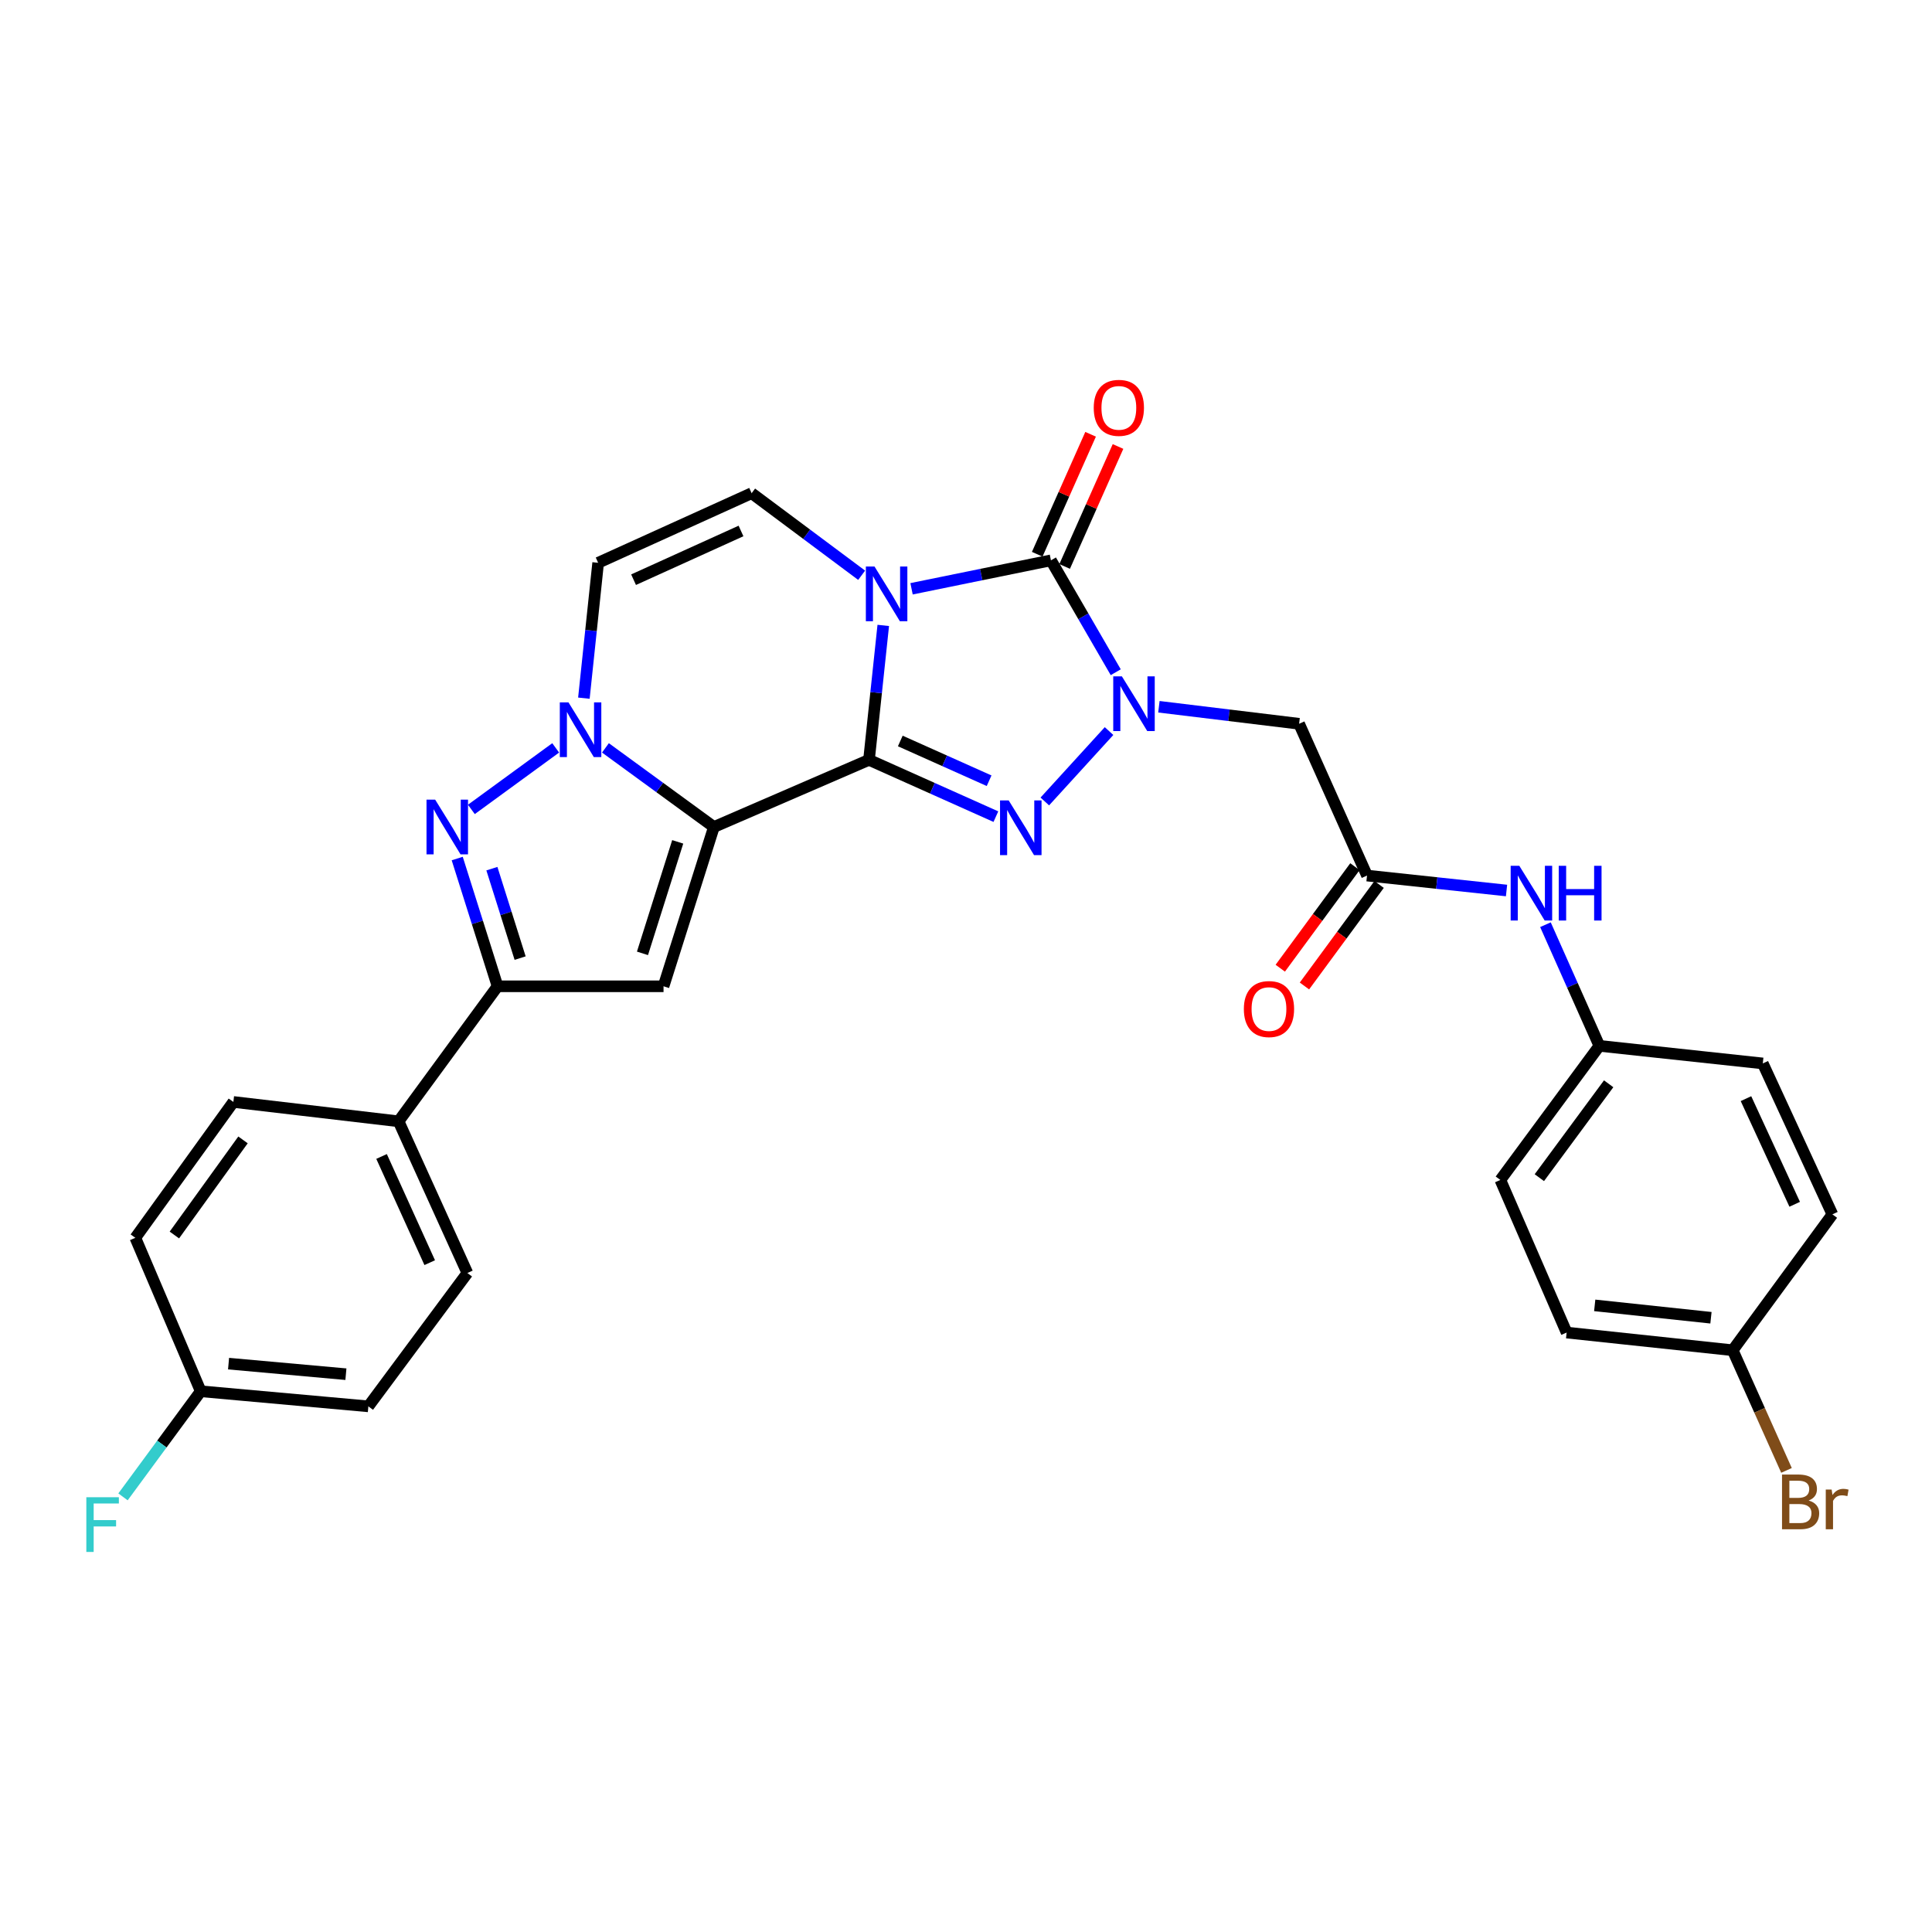 <?xml version='1.0' encoding='iso-8859-1'?>
<svg version='1.1' baseProfile='full'
              xmlns='http://www.w3.org/2000/svg'
                      xmlns:rdkit='http://www.rdkit.org/xml'
                      xmlns:xlink='http://www.w3.org/1999/xlink'
                  xml:space='preserve'
width='1000px' height='1000px' viewBox='0 0 1000 1000'>
<!-- END OF HEADER -->
<rect style='opacity:1.0;fill:#FFFFFF;stroke:none' width='1000' height='1000' x='0' y='0'> </rect>
<path class='bond-0' d='M 449.792,393.302 L 453.484,358.506' style='fill:none;fill-rule:evenodd;stroke:#000000;stroke-width:6px;stroke-linecap:butt;stroke-linejoin:miter;stroke-opacity:1' />
<path class='bond-0' d='M 453.484,358.506 L 457.175,323.711' style='fill:none;fill-rule:evenodd;stroke:#0000FF;stroke-width:6px;stroke-linecap:butt;stroke-linejoin:miter;stroke-opacity:1' />
<path class='bond-1' d='M 449.792,393.302 L 369.509,428.058' style='fill:none;fill-rule:evenodd;stroke:#000000;stroke-width:6px;stroke-linecap:butt;stroke-linejoin:miter;stroke-opacity:1' />
<path class='bond-3' d='M 449.792,393.302 L 482.629,407.998' style='fill:none;fill-rule:evenodd;stroke:#000000;stroke-width:6px;stroke-linecap:butt;stroke-linejoin:miter;stroke-opacity:1' />
<path class='bond-3' d='M 482.629,407.998 L 515.466,422.694' style='fill:none;fill-rule:evenodd;stroke:#0000FF;stroke-width:6px;stroke-linecap:butt;stroke-linejoin:miter;stroke-opacity:1' />
<path class='bond-3' d='M 465.99,383.53 L 488.975,393.818' style='fill:none;fill-rule:evenodd;stroke:#000000;stroke-width:6px;stroke-linecap:butt;stroke-linejoin:miter;stroke-opacity:1' />
<path class='bond-3' d='M 488.975,393.818 L 511.961,404.105' style='fill:none;fill-rule:evenodd;stroke:#0000FF;stroke-width:6px;stroke-linecap:butt;stroke-linejoin:miter;stroke-opacity:1' />
<path class='bond-4' d='M 471.817,304.757 L 507.89,297.396' style='fill:none;fill-rule:evenodd;stroke:#0000FF;stroke-width:6px;stroke-linecap:butt;stroke-linejoin:miter;stroke-opacity:1' />
<path class='bond-4' d='M 507.89,297.396 L 543.963,290.035' style='fill:none;fill-rule:evenodd;stroke:#000000;stroke-width:6px;stroke-linecap:butt;stroke-linejoin:miter;stroke-opacity:1' />
<path class='bond-9' d='M 445.987,297.755 L 417.514,276.517' style='fill:none;fill-rule:evenodd;stroke:#0000FF;stroke-width:6px;stroke-linecap:butt;stroke-linejoin:miter;stroke-opacity:1' />
<path class='bond-9' d='M 417.514,276.517 L 389.04,255.278' style='fill:none;fill-rule:evenodd;stroke:#000000;stroke-width:6px;stroke-linecap:butt;stroke-linejoin:miter;stroke-opacity:1' />
<path class='bond-5' d='M 369.509,428.058 L 341.441,407.579' style='fill:none;fill-rule:evenodd;stroke:#000000;stroke-width:6px;stroke-linecap:butt;stroke-linejoin:miter;stroke-opacity:1' />
<path class='bond-5' d='M 341.441,407.579 L 313.373,387.1' style='fill:none;fill-rule:evenodd;stroke:#0000FF;stroke-width:6px;stroke-linecap:butt;stroke-linejoin:miter;stroke-opacity:1' />
<path class='bond-6' d='M 369.509,428.058 L 343.444,510.507' style='fill:none;fill-rule:evenodd;stroke:#000000;stroke-width:6px;stroke-linecap:butt;stroke-linejoin:miter;stroke-opacity:1' />
<path class='bond-6' d='M 350.786,435.742 L 332.541,493.457' style='fill:none;fill-rule:evenodd;stroke:#000000;stroke-width:6px;stroke-linecap:butt;stroke-linejoin:miter;stroke-opacity:1' />
<path class='bond-2' d='M 574.039,378.402 L 540.792,414.837' style='fill:none;fill-rule:evenodd;stroke:#0000FF;stroke-width:6px;stroke-linecap:butt;stroke-linejoin:miter;stroke-opacity:1' />
<path class='bond-11' d='M 599.845,365.815 L 636.129,370.22' style='fill:none;fill-rule:evenodd;stroke:#0000FF;stroke-width:6px;stroke-linecap:butt;stroke-linejoin:miter;stroke-opacity:1' />
<path class='bond-11' d='M 636.129,370.22 L 672.414,374.625' style='fill:none;fill-rule:evenodd;stroke:#000000;stroke-width:6px;stroke-linecap:butt;stroke-linejoin:miter;stroke-opacity:1' />
<path class='bond-30' d='M 577.508,347.946 L 560.735,318.99' style='fill:none;fill-rule:evenodd;stroke:#0000FF;stroke-width:6px;stroke-linecap:butt;stroke-linejoin:miter;stroke-opacity:1' />
<path class='bond-30' d='M 560.735,318.99 L 543.963,290.035' style='fill:none;fill-rule:evenodd;stroke:#000000;stroke-width:6px;stroke-linecap:butt;stroke-linejoin:miter;stroke-opacity:1' />
<path class='bond-13' d='M 551.06,293.192 L 564.872,262.146' style='fill:none;fill-rule:evenodd;stroke:#000000;stroke-width:6px;stroke-linecap:butt;stroke-linejoin:miter;stroke-opacity:1' />
<path class='bond-13' d='M 564.872,262.146 L 578.684,231.099' style='fill:none;fill-rule:evenodd;stroke:#FF0000;stroke-width:6px;stroke-linecap:butt;stroke-linejoin:miter;stroke-opacity:1' />
<path class='bond-13' d='M 536.865,286.877 L 550.678,255.831' style='fill:none;fill-rule:evenodd;stroke:#000000;stroke-width:6px;stroke-linecap:butt;stroke-linejoin:miter;stroke-opacity:1' />
<path class='bond-13' d='M 550.678,255.831 L 564.49,224.785' style='fill:none;fill-rule:evenodd;stroke:#FF0000;stroke-width:6px;stroke-linecap:butt;stroke-linejoin:miter;stroke-opacity:1' />
<path class='bond-7' d='M 287.622,387.102 L 243.98,418.952' style='fill:none;fill-rule:evenodd;stroke:#0000FF;stroke-width:6px;stroke-linecap:butt;stroke-linejoin:miter;stroke-opacity:1' />
<path class='bond-10' d='M 302.219,361.374 L 305.911,326.339' style='fill:none;fill-rule:evenodd;stroke:#0000FF;stroke-width:6px;stroke-linecap:butt;stroke-linejoin:miter;stroke-opacity:1' />
<path class='bond-10' d='M 305.911,326.339 L 309.603,291.303' style='fill:none;fill-rule:evenodd;stroke:#000000;stroke-width:6px;stroke-linecap:butt;stroke-linejoin:miter;stroke-opacity:1' />
<path class='bond-8' d='M 343.444,510.507 L 257.534,510.507' style='fill:none;fill-rule:evenodd;stroke:#000000;stroke-width:6px;stroke-linecap:butt;stroke-linejoin:miter;stroke-opacity:1' />
<path class='bond-31' d='M 236.656,444.379 L 247.095,477.443' style='fill:none;fill-rule:evenodd;stroke:#0000FF;stroke-width:6px;stroke-linecap:butt;stroke-linejoin:miter;stroke-opacity:1' />
<path class='bond-31' d='M 247.095,477.443 L 257.534,510.507' style='fill:none;fill-rule:evenodd;stroke:#000000;stroke-width:6px;stroke-linecap:butt;stroke-linejoin:miter;stroke-opacity:1' />
<path class='bond-31' d='M 254.602,449.621 L 261.909,472.766' style='fill:none;fill-rule:evenodd;stroke:#0000FF;stroke-width:6px;stroke-linecap:butt;stroke-linejoin:miter;stroke-opacity:1' />
<path class='bond-31' d='M 261.909,472.766 L 269.216,495.911' style='fill:none;fill-rule:evenodd;stroke:#000000;stroke-width:6px;stroke-linecap:butt;stroke-linejoin:miter;stroke-opacity:1' />
<path class='bond-14' d='M 257.534,510.507 L 206.301,580.391' style='fill:none;fill-rule:evenodd;stroke:#000000;stroke-width:6px;stroke-linecap:butt;stroke-linejoin:miter;stroke-opacity:1' />
<path class='bond-32' d='M 389.04,255.278 L 309.603,291.303' style='fill:none;fill-rule:evenodd;stroke:#000000;stroke-width:6px;stroke-linecap:butt;stroke-linejoin:miter;stroke-opacity:1' />
<path class='bond-32' d='M 383.541,274.831 L 327.935,300.048' style='fill:none;fill-rule:evenodd;stroke:#000000;stroke-width:6px;stroke-linecap:butt;stroke-linejoin:miter;stroke-opacity:1' />
<path class='bond-12' d='M 672.414,374.625 L 707.567,453.19' style='fill:none;fill-rule:evenodd;stroke:#000000;stroke-width:6px;stroke-linecap:butt;stroke-linejoin:miter;stroke-opacity:1' />
<path class='bond-15' d='M 707.567,453.19 L 743.673,457.058' style='fill:none;fill-rule:evenodd;stroke:#000000;stroke-width:6px;stroke-linecap:butt;stroke-linejoin:miter;stroke-opacity:1' />
<path class='bond-15' d='M 743.673,457.058 L 779.778,460.925' style='fill:none;fill-rule:evenodd;stroke:#0000FF;stroke-width:6px;stroke-linecap:butt;stroke-linejoin:miter;stroke-opacity:1' />
<path class='bond-16' d='M 701.309,448.589 L 681.988,474.864' style='fill:none;fill-rule:evenodd;stroke:#000000;stroke-width:6px;stroke-linecap:butt;stroke-linejoin:miter;stroke-opacity:1' />
<path class='bond-16' d='M 681.988,474.864 L 662.666,501.139' style='fill:none;fill-rule:evenodd;stroke:#FF0000;stroke-width:6px;stroke-linecap:butt;stroke-linejoin:miter;stroke-opacity:1' />
<path class='bond-16' d='M 713.825,457.792 L 694.503,484.067' style='fill:none;fill-rule:evenodd;stroke:#000000;stroke-width:6px;stroke-linecap:butt;stroke-linejoin:miter;stroke-opacity:1' />
<path class='bond-16' d='M 694.503,484.067 L 675.181,510.342' style='fill:none;fill-rule:evenodd;stroke:#FF0000;stroke-width:6px;stroke-linecap:butt;stroke-linejoin:miter;stroke-opacity:1' />
<path class='bond-17' d='M 206.301,580.391 L 241.912,658.913' style='fill:none;fill-rule:evenodd;stroke:#000000;stroke-width:6px;stroke-linecap:butt;stroke-linejoin:miter;stroke-opacity:1' />
<path class='bond-17' d='M 197.495,598.585 L 222.422,653.551' style='fill:none;fill-rule:evenodd;stroke:#000000;stroke-width:6px;stroke-linecap:butt;stroke-linejoin:miter;stroke-opacity:1' />
<path class='bond-18' d='M 206.301,580.391 L 120.796,570.37' style='fill:none;fill-rule:evenodd;stroke:#000000;stroke-width:6px;stroke-linecap:butt;stroke-linejoin:miter;stroke-opacity:1' />
<path class='bond-19' d='M 799.922,478.627 L 813.875,509.977' style='fill:none;fill-rule:evenodd;stroke:#0000FF;stroke-width:6px;stroke-linecap:butt;stroke-linejoin:miter;stroke-opacity:1' />
<path class='bond-19' d='M 813.875,509.977 L 827.828,541.328' style='fill:none;fill-rule:evenodd;stroke:#000000;stroke-width:6px;stroke-linecap:butt;stroke-linejoin:miter;stroke-opacity:1' />
<path class='bond-22' d='M 241.912,658.913 L 190.662,727.925' style='fill:none;fill-rule:evenodd;stroke:#000000;stroke-width:6px;stroke-linecap:butt;stroke-linejoin:miter;stroke-opacity:1' />
<path class='bond-23' d='M 120.796,570.37 L 70.047,640.694' style='fill:none;fill-rule:evenodd;stroke:#000000;stroke-width:6px;stroke-linecap:butt;stroke-linejoin:miter;stroke-opacity:1' />
<path class='bond-23' d='M 125.782,590.01 L 90.257,639.236' style='fill:none;fill-rule:evenodd;stroke:#000000;stroke-width:6px;stroke-linecap:butt;stroke-linejoin:miter;stroke-opacity:1' />
<path class='bond-26' d='M 827.828,541.328 L 912.418,550.433' style='fill:none;fill-rule:evenodd;stroke:#000000;stroke-width:6px;stroke-linecap:butt;stroke-linejoin:miter;stroke-opacity:1' />
<path class='bond-27' d='M 827.828,541.328 L 776.579,610.745' style='fill:none;fill-rule:evenodd;stroke:#000000;stroke-width:6px;stroke-linecap:butt;stroke-linejoin:miter;stroke-opacity:1' />
<path class='bond-27' d='M 832.639,560.968 L 796.764,609.56' style='fill:none;fill-rule:evenodd;stroke:#000000;stroke-width:6px;stroke-linecap:butt;stroke-linejoin:miter;stroke-opacity:1' />
<path class='bond-20' d='M 103.897,720.114 L 70.047,640.694' style='fill:none;fill-rule:evenodd;stroke:#000000;stroke-width:6px;stroke-linecap:butt;stroke-linejoin:miter;stroke-opacity:1' />
<path class='bond-25' d='M 103.897,720.114 L 83.782,747.444' style='fill:none;fill-rule:evenodd;stroke:#000000;stroke-width:6px;stroke-linecap:butt;stroke-linejoin:miter;stroke-opacity:1' />
<path class='bond-25' d='M 83.782,747.444 L 63.668,774.774' style='fill:none;fill-rule:evenodd;stroke:#33CCCC;stroke-width:6px;stroke-linecap:butt;stroke-linejoin:miter;stroke-opacity:1' />
<path class='bond-33' d='M 103.897,720.114 L 190.662,727.925' style='fill:none;fill-rule:evenodd;stroke:#000000;stroke-width:6px;stroke-linecap:butt;stroke-linejoin:miter;stroke-opacity:1' />
<path class='bond-33' d='M 118.305,705.813 L 179.041,711.28' style='fill:none;fill-rule:evenodd;stroke:#000000;stroke-width:6px;stroke-linecap:butt;stroke-linejoin:miter;stroke-opacity:1' />
<path class='bond-21' d='M 896.84,698.882 L 810.886,689.734' style='fill:none;fill-rule:evenodd;stroke:#000000;stroke-width:6px;stroke-linecap:butt;stroke-linejoin:miter;stroke-opacity:1' />
<path class='bond-21' d='M 885.591,682.062 L 825.423,675.658' style='fill:none;fill-rule:evenodd;stroke:#000000;stroke-width:6px;stroke-linecap:butt;stroke-linejoin:miter;stroke-opacity:1' />
<path class='bond-24' d='M 896.84,698.882 L 910.765,729.98' style='fill:none;fill-rule:evenodd;stroke:#000000;stroke-width:6px;stroke-linecap:butt;stroke-linejoin:miter;stroke-opacity:1' />
<path class='bond-24' d='M 910.765,729.98 L 924.689,761.077' style='fill:none;fill-rule:evenodd;stroke:#7F4C19;stroke-width:6px;stroke-linecap:butt;stroke-linejoin:miter;stroke-opacity:1' />
<path class='bond-34' d='M 896.84,698.882 L 948.443,628.55' style='fill:none;fill-rule:evenodd;stroke:#000000;stroke-width:6px;stroke-linecap:butt;stroke-linejoin:miter;stroke-opacity:1' />
<path class='bond-29' d='M 912.418,550.433 L 948.443,628.55' style='fill:none;fill-rule:evenodd;stroke:#000000;stroke-width:6px;stroke-linecap:butt;stroke-linejoin:miter;stroke-opacity:1' />
<path class='bond-29' d='M 903.714,568.657 L 928.932,623.338' style='fill:none;fill-rule:evenodd;stroke:#000000;stroke-width:6px;stroke-linecap:butt;stroke-linejoin:miter;stroke-opacity:1' />
<path class='bond-28' d='M 776.579,610.745 L 810.886,689.734' style='fill:none;fill-rule:evenodd;stroke:#000000;stroke-width:6px;stroke-linecap:butt;stroke-linejoin:miter;stroke-opacity:1' />
<path  class='atom-1' d='M 452.646 293.231
L 461.926 308.231
Q 462.846 309.711, 464.326 312.391
Q 465.806 315.071, 465.886 315.231
L 465.886 293.231
L 469.646 293.231
L 469.646 321.551
L 465.766 321.551
L 455.806 305.151
Q 454.646 303.231, 453.406 301.031
Q 452.206 298.831, 451.846 298.151
L 451.846 321.551
L 448.166 321.551
L 448.166 293.231
L 452.646 293.231
' fill='#0000FF'/>
<path  class='atom-3' d='M 580.692 350.09
L 589.972 365.09
Q 590.892 366.57, 592.372 369.25
Q 593.852 371.93, 593.932 372.09
L 593.932 350.09
L 597.692 350.09
L 597.692 378.41
L 593.812 378.41
L 583.852 362.01
Q 582.692 360.09, 581.452 357.89
Q 580.252 355.69, 579.892 355.01
L 579.892 378.41
L 576.212 378.41
L 576.212 350.09
L 580.692 350.09
' fill='#0000FF'/>
<path  class='atom-4' d='M 522.098 414.303
L 531.378 429.303
Q 532.298 430.783, 533.778 433.463
Q 535.258 436.143, 535.338 436.303
L 535.338 414.303
L 539.098 414.303
L 539.098 442.623
L 535.218 442.623
L 525.258 426.223
Q 524.098 424.303, 522.858 422.103
Q 521.658 419.903, 521.298 419.223
L 521.298 442.623
L 517.618 442.623
L 517.618 414.303
L 522.098 414.303
' fill='#0000FF'/>
<path  class='atom-6' d='M 294.237 363.546
L 303.517 378.546
Q 304.437 380.026, 305.917 382.706
Q 307.397 385.386, 307.477 385.546
L 307.477 363.546
L 311.237 363.546
L 311.237 391.866
L 307.357 391.866
L 297.397 375.466
Q 296.237 373.546, 294.997 371.346
Q 293.797 369.146, 293.437 368.466
L 293.437 391.866
L 289.757 391.866
L 289.757 363.546
L 294.237 363.546
' fill='#0000FF'/>
<path  class='atom-8' d='M 225.243 413.898
L 234.523 428.898
Q 235.443 430.378, 236.923 433.058
Q 238.403 435.738, 238.483 435.898
L 238.483 413.898
L 242.243 413.898
L 242.243 442.218
L 238.363 442.218
L 228.403 425.818
Q 227.243 423.898, 226.003 421.698
Q 224.803 419.498, 224.443 418.818
L 224.443 442.218
L 220.763 442.218
L 220.763 413.898
L 225.243 413.898
' fill='#0000FF'/>
<path  class='atom-14' d='M 566.116 211.1
Q 566.116 204.3, 569.476 200.5
Q 572.836 196.7, 579.116 196.7
Q 585.396 196.7, 588.756 200.5
Q 592.116 204.3, 592.116 211.1
Q 592.116 217.98, 588.716 221.9
Q 585.316 225.78, 579.116 225.78
Q 572.876 225.78, 569.476 221.9
Q 566.116 218.02, 566.116 211.1
M 579.116 222.58
Q 583.436 222.58, 585.756 219.7
Q 588.116 216.78, 588.116 211.1
Q 588.116 205.54, 585.756 202.74
Q 583.436 199.9, 579.116 199.9
Q 574.796 199.9, 572.436 202.7
Q 570.116 205.5, 570.116 211.1
Q 570.116 216.82, 572.436 219.7
Q 574.796 222.58, 579.116 222.58
' fill='#FF0000'/>
<path  class='atom-16' d='M 786.398 448.144
L 795.678 463.144
Q 796.598 464.624, 798.078 467.304
Q 799.558 469.984, 799.638 470.144
L 799.638 448.144
L 803.398 448.144
L 803.398 476.464
L 799.518 476.464
L 789.558 460.064
Q 788.398 458.144, 787.158 455.944
Q 785.958 453.744, 785.598 453.064
L 785.598 476.464
L 781.918 476.464
L 781.918 448.144
L 786.398 448.144
' fill='#0000FF'/>
<path  class='atom-16' d='M 806.798 448.144
L 810.638 448.144
L 810.638 460.184
L 825.118 460.184
L 825.118 448.144
L 828.958 448.144
L 828.958 476.464
L 825.118 476.464
L 825.118 463.384
L 810.638 463.384
L 810.638 476.464
L 806.798 476.464
L 806.798 448.144
' fill='#0000FF'/>
<path  class='atom-17' d='M 643.818 522.282
Q 643.818 515.482, 647.178 511.682
Q 650.538 507.882, 656.818 507.882
Q 663.098 507.882, 666.458 511.682
Q 669.818 515.482, 669.818 522.282
Q 669.818 529.162, 666.418 533.082
Q 663.018 536.962, 656.818 536.962
Q 650.578 536.962, 647.178 533.082
Q 643.818 529.202, 643.818 522.282
M 656.818 533.762
Q 661.138 533.762, 663.458 530.882
Q 665.818 527.962, 665.818 522.282
Q 665.818 516.722, 663.458 513.922
Q 661.138 511.082, 656.818 511.082
Q 652.498 511.082, 650.138 513.882
Q 647.818 516.682, 647.818 522.282
Q 647.818 528.002, 650.138 530.882
Q 652.498 533.762, 656.818 533.762
' fill='#FF0000'/>
<path  class='atom-25' d='M 936.133 776.668
Q 938.853 777.428, 940.213 779.108
Q 941.613 780.748, 941.613 783.188
Q 941.613 787.108, 939.093 789.348
Q 936.613 791.548, 931.893 791.548
L 922.373 791.548
L 922.373 763.228
L 930.733 763.228
Q 935.573 763.228, 938.013 765.188
Q 940.453 767.148, 940.453 770.748
Q 940.453 775.028, 936.133 776.668
M 926.173 766.428
L 926.173 775.308
L 930.733 775.308
Q 933.533 775.308, 934.973 774.188
Q 936.453 773.028, 936.453 770.748
Q 936.453 766.428, 930.733 766.428
L 926.173 766.428
M 931.893 788.348
Q 934.653 788.348, 936.133 787.028
Q 937.613 785.708, 937.613 783.188
Q 937.613 780.868, 935.973 779.708
Q 934.373 778.508, 931.293 778.508
L 926.173 778.508
L 926.173 788.348
L 931.893 788.348
' fill='#7F4C19'/>
<path  class='atom-25' d='M 948.053 770.988
L 948.493 773.828
Q 950.653 770.628, 954.173 770.628
Q 955.293 770.628, 956.813 771.028
L 956.213 774.388
Q 954.493 773.988, 953.533 773.988
Q 951.853 773.988, 950.733 774.668
Q 949.653 775.308, 948.773 776.868
L 948.773 791.548
L 945.013 791.548
L 945.013 770.988
L 948.053 770.988
' fill='#7F4C19'/>
<path  class='atom-26' d='M 44.685 774.965
L 61.525 774.965
L 61.525 778.205
L 48.485 778.205
L 48.485 786.805
L 60.085 786.805
L 60.085 790.085
L 48.485 790.085
L 48.485 803.285
L 44.685 803.285
L 44.685 774.965
' fill='#33CCCC'/>
</svg>
